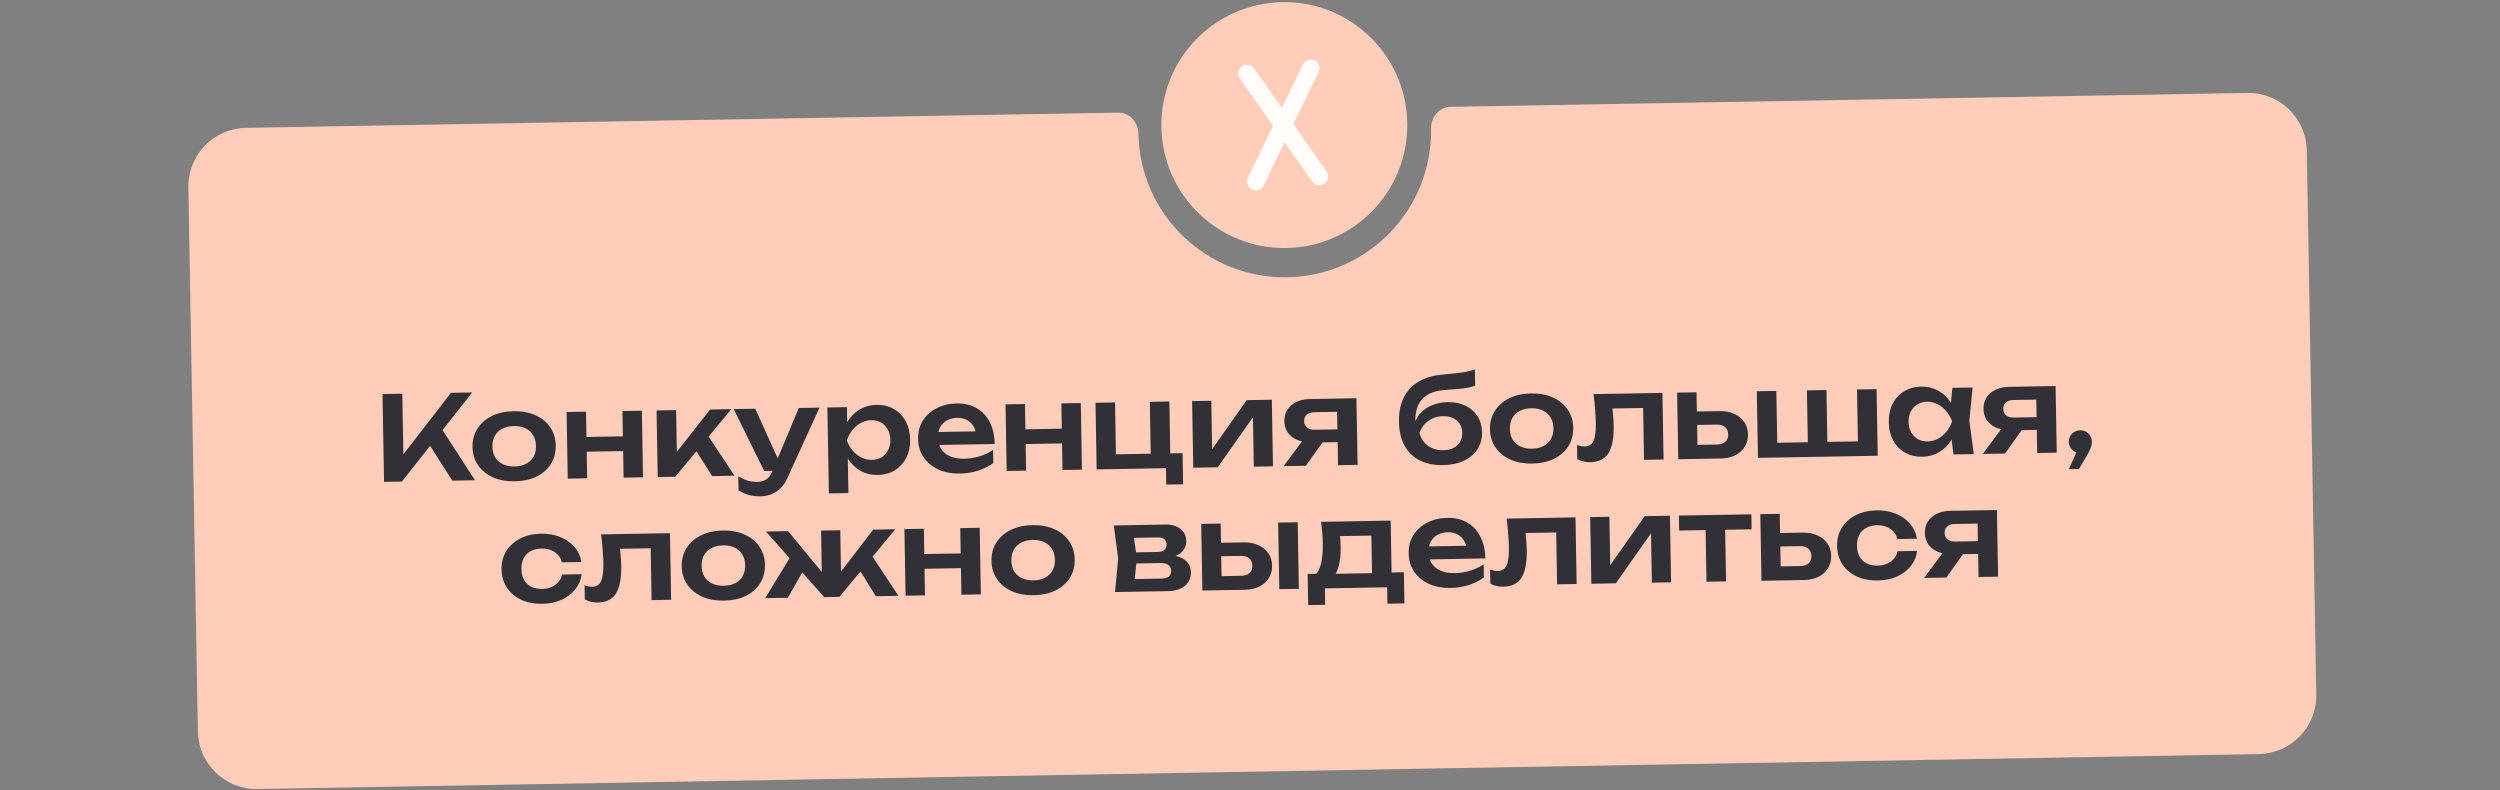 <?xml version="1.0" encoding="UTF-8"?> <svg xmlns="http://www.w3.org/2000/svg" width="427" height="135" viewBox="0 0 427 135" fill="none"><rect x="0" y="0" width="427" height="135" fill="#808080" stroke="none"/><path d="M383.826 15.871C389.348 15.775 393.903 20.173 393.999 25.695L395.621 118.625C395.718 124.147 391.319 128.701 385.797 128.798L43.97 134.765C38.448 134.861 33.893 130.462 33.797 124.941L32.175 32.01C32.078 26.488 36.477 21.934 41.998 21.837L191.002 19.237C192.918 19.203 194.403 20.882 194.437 22.798V22.798C194.678 36.603 206.064 47.599 219.869 47.358C233.674 47.117 244.67 35.731 244.429 21.926V21.926C244.396 20.01 245.821 18.28 247.738 18.246L383.826 15.871Z" fill="#FFCDB9"></path><circle cx="219.363" cy="21.363" r="21" transform="rotate(-1 219.363 21.363)" fill="#FFCDB9"></circle><path d="M214.48 31.01L223.862 11.691M212.998 12.565L225.346 30.136" stroke="#FFFCF9" stroke-width="3" stroke-linecap="round"></path><path d="M65.595 82.298L65.333 67.3L68.712 67.242L68.926 79.48L67.954 78.817L77.031 67.096L80.651 67.033L68.654 82.245L65.595 82.298ZM72.626 74.834L75.027 72.612L81.132 82.027L77.253 82.095L72.626 74.834ZM87.93 82.208C86.517 82.233 85.273 82.008 84.198 81.533C83.123 81.046 82.277 80.36 81.662 79.477C81.046 78.581 80.728 77.54 80.707 76.354C80.686 75.154 80.968 74.102 81.552 73.198C82.136 72.281 82.957 71.567 84.015 71.055C85.073 70.53 86.308 70.255 87.721 70.23C89.134 70.206 90.379 70.437 91.454 70.925C92.529 71.4 93.368 72.085 93.97 72.982C94.586 73.864 94.904 74.906 94.925 76.105C94.946 77.292 94.664 78.344 94.08 79.261C93.509 80.164 92.695 80.878 91.637 81.404C90.579 81.915 89.343 82.184 87.93 82.208ZM87.886 79.669C88.659 79.655 89.317 79.504 89.858 79.214C90.413 78.925 90.833 78.524 91.118 78.012C91.415 77.487 91.558 76.871 91.545 76.164C91.533 75.445 91.369 74.834 91.053 74.333C90.751 73.818 90.317 73.425 89.753 73.155C89.201 72.885 88.539 72.756 87.766 72.77C87.006 72.783 86.348 72.935 85.793 73.224C85.238 73.514 84.812 73.922 84.514 74.447C84.23 74.959 84.094 75.574 84.106 76.294C84.119 77.001 84.276 77.612 84.579 78.126C84.894 78.627 85.334 79.013 85.899 79.283C86.464 79.554 87.126 79.682 87.886 79.669ZM96.772 70.372L100.091 70.314L100.29 81.693L96.97 81.751L96.772 70.372ZM106.31 70.206L109.63 70.148L109.828 81.526L106.509 81.584L106.31 70.206ZM98.747 74.659L107.685 74.502L107.729 77.022L98.791 77.178L98.747 74.659ZM112.339 81.482L112.14 70.104L115.48 70.046L115.631 78.724L114.645 78.402L121.279 69.945L124.918 69.881L115.338 81.43L112.339 81.482ZM121.637 81.32L118.141 75.8L120.567 73.858L125.457 81.253L121.637 81.32ZM129.877 84.777C129.13 84.79 128.455 84.708 127.852 84.532C127.249 84.356 126.678 84.092 126.138 83.742L126.096 81.342C126.662 81.692 127.2 81.943 127.71 82.094C128.219 82.245 128.78 82.316 129.394 82.305C129.94 82.295 130.425 82.16 130.847 81.899C131.269 81.652 131.615 81.213 131.884 80.581L136.434 69.68L139.974 69.618L134.502 81.615C134.169 82.368 133.759 82.975 133.274 83.437C132.789 83.899 132.254 84.235 131.671 84.445C131.102 84.655 130.503 84.766 129.877 84.777ZM130.521 80.445L125.316 69.874L128.995 69.81L133.781 80.388L130.521 80.445ZM141.315 69.595L144.655 69.537L144.718 73.156L144.586 73.598L144.634 76.338L144.788 77.155L144.911 84.214L141.572 84.272L141.315 69.595ZM143.595 75.256C143.8 74.039 144.175 72.979 144.719 72.076C145.277 71.159 145.978 70.447 146.822 69.939C147.68 69.43 148.636 69.167 149.689 69.149C150.809 69.129 151.793 69.365 152.642 69.857C153.504 70.335 154.182 71.024 154.678 71.922C155.174 72.807 155.432 73.849 155.453 75.049C155.474 76.235 155.252 77.286 154.788 78.201C154.323 79.103 153.669 79.814 152.825 80.335C151.993 80.844 151.018 81.107 149.898 81.127C148.832 81.145 147.867 80.915 147.006 80.437C146.157 79.959 145.438 79.278 144.85 78.394C144.261 77.498 143.842 76.452 143.595 75.256ZM152.073 75.108C152.062 74.441 151.911 73.857 151.623 73.356C151.347 72.84 150.967 72.447 150.482 72.175C149.997 71.89 149.441 71.753 148.814 71.764C148.188 71.775 147.597 71.932 147.042 72.235C146.487 72.525 146.001 72.933 145.584 73.461C145.179 73.975 144.863 74.567 144.634 75.238C144.886 75.9 145.223 76.481 145.645 76.98C146.08 77.48 146.581 77.871 147.146 78.154C147.711 78.424 148.306 78.554 148.933 78.543C149.559 78.532 150.11 78.383 150.585 78.094C151.06 77.793 151.426 77.386 151.684 76.875C151.955 76.363 152.085 75.774 152.073 75.108ZM163.932 80.882C162.586 80.905 161.375 80.68 160.3 80.205C159.238 79.717 158.392 79.025 157.763 78.129C157.147 77.233 156.829 76.185 156.808 74.985C156.787 73.799 157.056 72.754 157.613 71.851C158.184 70.947 158.972 70.24 159.977 69.729C160.981 69.205 162.13 68.931 163.423 68.909C164.743 68.886 165.881 69.159 166.838 69.729C167.794 70.286 168.535 71.087 169.06 72.131C169.598 73.175 169.88 74.41 169.905 75.837L159.506 76.018L159.468 73.799L168.066 73.648L166.781 74.471C166.716 73.805 166.539 73.242 166.251 72.78C165.976 72.318 165.603 71.965 165.132 71.719C164.661 71.474 164.112 71.357 163.486 71.368C162.806 71.38 162.215 71.53 161.713 71.819C161.225 72.094 160.845 72.481 160.574 72.979C160.315 73.464 160.192 74.033 160.203 74.686C160.217 75.472 160.402 76.143 160.758 76.697C161.115 77.25 161.629 77.668 162.301 77.95C162.972 78.231 163.781 78.364 164.728 78.347C165.581 78.333 166.439 78.198 167.301 77.942C168.163 77.674 168.937 77.307 169.622 76.842L169.661 79.082C168.924 79.628 168.058 80.063 167.064 80.387C166.082 80.698 165.038 80.862 163.932 80.882ZM171.741 69.064L175.06 69.006L175.259 80.384L171.939 80.442L171.741 69.064ZM181.279 68.897L184.599 68.839L184.797 80.218L181.478 80.275L181.279 68.897ZM173.716 73.35L182.654 73.194L182.698 75.713L173.76 75.87L173.716 73.35ZM199.727 68.575L199.894 78.094L199.222 77.445L201.982 77.397L202.075 82.716L199.195 82.767L199.135 79.307L199.726 79.957L187.308 80.174L187.109 68.795L190.449 68.737L190.615 78.256L190.063 77.605L197.142 77.482L196.554 78.152L196.388 68.633L199.727 68.575ZM203.809 79.886L203.611 68.507L206.89 68.45L207.058 78.069L206.234 77.863L212.929 68.345L217.229 68.27L217.427 79.648L214.148 79.705L213.977 69.907L214.801 70.132L207.989 79.813L203.809 79.886ZM229.391 73.318L229.429 75.498L223.83 75.596L223.789 75.516C222.922 75.531 222.16 75.398 221.502 75.116C220.843 74.821 220.322 74.403 219.939 73.863C219.57 73.31 219.378 72.666 219.366 71.933C219.353 71.2 219.522 70.557 219.872 70.004C220.236 69.437 220.741 68.995 221.389 68.677C222.037 68.346 222.794 68.173 223.66 68.157L231.679 68.017L231.878 79.396L228.538 79.454L228.355 68.956L229.379 70.318L224.5 70.403C223.94 70.413 223.502 70.554 223.187 70.826C222.885 71.085 222.738 71.447 222.746 71.914C222.754 72.381 222.914 72.751 223.225 73.026C223.55 73.287 223.992 73.412 224.552 73.403L229.391 73.318ZM226.886 74.162L223.039 79.55L219.24 79.616L223.246 74.226L226.886 74.162ZM246.491 79.441C244.931 79.468 243.593 79.198 242.476 78.631C241.359 78.05 240.498 77.205 239.892 76.095C239.286 74.986 238.969 73.638 238.941 72.051C238.9 69.692 239.501 67.821 240.743 66.439C241.986 65.057 243.786 64.246 246.142 64.004C247.1 63.908 247.892 63.827 248.518 63.763C249.143 63.699 249.656 63.636 250.055 63.576C250.467 63.502 250.812 63.429 251.091 63.358C251.37 63.273 251.641 63.182 251.906 63.084L251.955 65.863C251.677 65.975 251.319 66.081 250.88 66.182C250.455 66.269 249.91 66.346 249.244 66.411C248.592 66.475 247.786 66.543 246.827 66.613C245.082 66.723 243.791 67.226 242.953 68.121C242.115 69.016 241.711 70.289 241.74 71.942L241.749 72.482L241.625 72.245C241.879 71.52 242.275 70.893 242.812 70.364C243.35 69.834 243.996 69.429 244.751 69.15C245.52 68.856 246.35 68.701 247.244 68.686C248.403 68.666 249.42 68.868 250.295 69.293C251.169 69.704 251.852 70.299 252.346 71.077C252.853 71.855 253.116 72.771 253.134 73.824C253.153 74.93 252.89 75.902 252.345 76.738C251.799 77.574 251.024 78.228 250.019 78.699C249.027 79.17 247.851 79.417 246.491 79.441ZM246.527 76.9C247.193 76.888 247.771 76.758 248.26 76.509C248.749 76.261 249.123 75.914 249.382 75.47C249.641 75.025 249.766 74.51 249.755 73.923C249.745 73.336 249.603 72.832 249.329 72.41C249.055 71.975 248.669 71.641 248.171 71.41C247.674 71.179 247.092 71.069 246.425 71.081C245.505 71.097 244.696 71.358 243.999 71.863C243.3 72.355 242.779 73.038 242.434 73.911C242.664 74.84 243.143 75.579 243.873 76.126C244.616 76.66 245.5 76.918 246.527 76.9ZM261.712 79.175C260.299 79.2 259.055 78.975 257.98 78.5C256.905 78.012 256.059 77.327 255.444 76.444C254.828 75.548 254.51 74.507 254.489 73.32C254.468 72.12 254.75 71.069 255.334 70.165C255.918 69.248 256.739 68.534 257.797 68.022C258.855 67.496 260.09 67.222 261.503 67.197C262.916 67.172 264.161 67.404 265.236 67.892C266.311 68.366 267.15 69.052 267.752 69.948C268.368 70.831 268.686 71.872 268.707 73.072C268.728 74.258 268.446 75.31 267.862 76.227C267.291 77.131 266.477 77.845 265.419 78.37C264.361 78.882 263.126 79.15 261.712 79.175ZM261.668 76.635C262.441 76.622 263.099 76.47 263.64 76.181C264.195 75.891 264.615 75.49 264.9 74.979C265.197 74.454 265.34 73.838 265.327 73.131C265.315 72.411 265.151 71.8 264.835 71.299C264.533 70.784 264.099 70.392 263.535 70.122C262.983 69.851 262.321 69.723 261.548 69.736C260.788 69.75 260.13 69.901 259.575 70.191C259.02 70.481 258.594 70.888 258.296 71.413C258.012 71.925 257.876 72.541 257.889 73.261C257.901 73.967 258.058 74.578 258.361 75.093C258.676 75.594 259.116 75.98 259.681 76.25C260.246 76.52 260.908 76.649 261.668 76.635ZM272.181 67.311L283.94 67.105L284.138 78.484L280.799 78.542L280.617 68.163L282.184 69.656L273.885 69.801L275.303 68.536C275.384 69.348 275.45 70.1 275.503 70.793C275.568 71.472 275.605 72.085 275.615 72.631C275.653 74.818 275.354 76.41 274.718 77.408C274.095 78.406 273.064 78.917 271.624 78.942C271.224 78.949 270.837 78.909 270.462 78.822C270.101 78.749 269.745 78.615 269.395 78.421L269.353 76.001C269.594 76.09 269.829 76.16 270.056 76.209C270.297 76.245 270.517 76.261 270.717 76.257C271.397 76.246 271.878 75.93 272.161 75.312C272.457 74.68 272.592 73.651 272.567 72.225C272.556 71.585 272.516 70.852 272.449 70.026C272.394 69.2 272.305 68.295 272.181 67.311ZM286.648 78.44L286.45 67.061L289.769 67.004L289.953 77.522L288.846 76.001L293.285 75.924C293.899 75.913 294.369 75.758 294.697 75.459C295.025 75.146 295.185 74.73 295.176 74.21C295.166 73.664 294.992 73.247 294.654 72.959C294.315 72.658 293.839 72.513 293.226 72.524L288.807 72.601L288.766 70.302L293.686 70.216C294.659 70.199 295.502 70.357 296.214 70.692C296.94 71.012 297.508 71.476 297.919 72.082C298.329 72.675 298.542 73.378 298.556 74.191C298.57 74.991 298.382 75.701 297.993 76.321C297.604 76.942 297.059 77.424 296.358 77.77C295.657 78.116 294.827 78.297 293.867 78.314L286.648 78.44ZM300.259 78.202L300.061 66.824L303.4 66.766L303.572 76.624L302.535 75.642L309.534 75.52L308.792 76.533L308.62 66.674L311.959 66.616L312.131 76.475L311.214 75.49L318.333 75.366L317.35 76.384L317.178 66.525L320.518 66.467L320.716 77.845L300.259 78.202ZM333.663 77.619L333.11 73.468L333.623 71.939L333.057 70.448L333.464 66.241L336.923 66.18L336.363 71.891L337.122 77.559L333.663 77.619ZM334.443 71.925C334.251 73.128 333.876 74.188 333.319 75.105C332.774 76.008 332.073 76.713 331.215 77.222C330.371 77.73 329.415 77.993 328.349 78.012C327.242 78.031 326.258 77.802 325.396 77.323C324.534 76.832 323.855 76.143 323.36 75.258C322.877 74.36 322.626 73.318 322.605 72.131C322.584 70.931 322.799 69.881 323.25 68.98C323.714 68.065 324.369 67.353 325.213 66.845C326.058 66.323 327.033 66.053 328.14 66.034C329.206 66.015 330.17 66.245 331.032 66.723C331.907 67.201 332.639 67.889 333.228 68.785C333.817 69.668 334.222 70.715 334.443 71.925ZM325.985 72.072C325.996 72.739 326.14 73.323 326.415 73.825C326.704 74.327 327.091 74.72 327.576 75.005C328.061 75.276 328.617 75.407 329.243 75.396C329.87 75.385 330.454 75.235 330.996 74.945C331.55 74.642 332.037 74.234 332.454 73.72C332.872 73.206 333.195 72.613 333.424 71.942C333.172 71.28 332.828 70.699 332.393 70.2C331.957 69.688 331.457 69.296 330.892 69.026C330.341 68.742 329.751 68.606 329.125 68.617C328.498 68.628 327.948 68.784 327.473 69.086C326.998 69.374 326.625 69.781 326.354 70.305C326.096 70.817 325.973 71.406 325.985 72.072ZM348.807 71.234L348.845 73.413L343.246 73.511L343.204 73.432C342.338 73.447 341.575 73.314 340.917 73.032C340.258 72.737 339.738 72.319 339.355 71.779C338.985 71.225 338.794 70.582 338.781 69.849C338.768 69.115 338.937 68.472 339.287 67.919C339.651 67.353 340.157 66.911 340.805 66.593C341.452 66.261 342.209 66.088 343.076 66.073L351.095 65.933L351.293 77.311L347.954 77.37L347.77 66.871L348.794 68.234L343.915 68.319C343.355 68.329 342.918 68.469 342.602 68.742C342.3 69 342.153 69.363 342.161 69.83C342.169 70.296 342.329 70.667 342.641 70.941C342.965 71.202 343.408 71.328 343.967 71.318L348.807 71.234ZM346.301 72.078L342.455 77.466L338.655 77.532L342.662 72.141L346.301 72.078ZM353.356 80.136L355.147 76.164L355.348 77.381C354.988 77.387 354.653 77.306 354.344 77.138C354.047 76.957 353.81 76.721 353.631 76.43C353.453 76.14 353.361 75.815 353.354 75.455C353.348 75.095 353.429 74.767 353.597 74.471C353.765 74.174 353.995 73.944 354.285 73.779C354.589 73.6 354.92 73.507 355.28 73.501C355.667 73.494 356.009 73.575 356.305 73.743C356.601 73.912 356.839 74.147 357.017 74.451C357.196 74.741 357.288 75.08 357.295 75.466C357.301 75.813 357.221 76.188 357.055 76.591C356.902 76.993 356.631 77.511 356.242 78.145L355.076 80.106L353.356 80.136ZM99.339 98.072C99.222 99.047 98.858 99.914 98.244 100.671C97.644 101.428 96.861 102.022 95.895 102.452C94.929 102.883 93.846 103.108 92.646 103.129C91.286 103.153 90.082 102.927 89.034 102.452C87.998 101.964 87.179 101.271 86.577 100.375C85.988 99.478 85.683 98.443 85.663 97.27C85.642 96.084 85.91 95.039 86.468 94.136C87.039 93.219 87.833 92.498 88.851 91.974C89.882 91.449 91.077 91.175 92.437 91.151C93.637 91.13 94.727 91.325 95.708 91.734C96.688 92.13 97.491 92.697 98.118 93.432C98.757 94.155 99.152 95.008 99.302 95.992L95.963 96.05C95.776 95.28 95.366 94.694 94.732 94.291C94.111 93.876 93.361 93.675 92.481 93.691C91.775 93.703 91.157 93.854 90.629 94.143C90.114 94.419 89.721 94.819 89.45 95.344C89.178 95.855 89.049 96.478 89.062 97.211C89.075 97.931 89.225 98.548 89.514 99.063C89.803 99.565 90.21 99.951 90.735 100.222C91.273 100.48 91.895 100.602 92.602 100.59C93.495 100.574 94.244 100.341 94.85 99.89C95.469 99.439 95.852 98.853 95.999 98.13L99.339 98.072ZM102.671 91.272L114.43 91.067L114.628 102.446L111.289 102.504L111.108 92.125L112.674 93.618L104.375 93.763L105.793 92.498C105.874 93.31 105.941 94.062 105.993 94.755C106.058 95.434 106.095 96.047 106.105 96.593C106.143 98.78 105.844 100.372 105.208 101.37C104.585 102.367 103.554 102.879 102.114 102.904C101.714 102.911 101.327 102.871 100.952 102.784C100.591 102.711 100.235 102.577 99.885 102.383L99.843 99.963C100.084 100.052 100.319 100.122 100.546 100.171C100.787 100.207 101.007 100.223 101.207 100.219C101.887 100.208 102.368 99.892 102.651 99.274C102.947 98.642 103.082 97.613 103.057 96.186C103.046 95.547 103.007 94.814 102.939 93.988C102.884 93.162 102.795 92.257 102.671 91.272ZM123.662 102.588C122.249 102.613 121.005 102.388 119.93 101.913C118.855 101.425 118.009 100.74 117.394 99.857C116.778 98.961 116.46 97.919 116.439 96.733C116.418 95.533 116.7 94.481 117.284 93.578C117.868 92.661 118.689 91.946 119.747 91.434C120.805 90.909 122.04 90.634 123.453 90.61C124.867 90.585 126.111 90.817 127.186 91.305C128.261 91.779 129.1 92.465 129.702 93.361C130.318 94.244 130.636 95.285 130.657 96.485C130.678 97.671 130.396 98.723 129.812 99.64C129.241 100.544 128.427 101.258 127.369 101.783C126.311 102.295 125.076 102.563 123.662 102.588ZM123.618 100.048C124.391 100.035 125.049 99.883 125.591 99.594C126.146 99.304 126.565 98.903 126.85 98.392C127.147 97.866 127.29 97.25 127.278 96.544C127.265 95.824 127.101 95.213 126.786 94.712C126.483 94.197 126.05 93.805 125.485 93.535C124.933 93.264 124.271 93.136 123.498 93.149C122.738 93.163 122.08 93.314 121.525 93.604C120.97 93.894 120.544 94.301 120.247 94.826C119.962 95.338 119.826 95.954 119.839 96.674C119.851 97.38 120.008 97.991 120.311 98.506C120.626 99.007 121.066 99.393 121.631 99.663C122.196 99.933 122.858 100.062 123.618 100.048ZM130.699 102.165L135.308 94.603L137.781 96.46L134.559 102.098L130.699 102.165ZM149.597 101.835L146.18 96.314L148.566 94.372L153.456 101.768L149.597 101.835ZM143.669 99.138L142.723 98.835L149.138 90.461L152.917 90.395L143.378 101.944L140.778 101.989L130.821 90.781L134.6 90.715L141.323 98.859L140.389 99.195L140.239 90.617L143.519 90.559L143.669 99.138ZM154.473 90.368L157.792 90.31L157.991 101.689L154.672 101.747L154.473 90.368ZM164.012 90.202L167.331 90.144L167.53 101.522L164.21 101.58L164.012 90.202ZM156.448 94.654L165.387 94.499L165.431 97.018L156.492 97.174L156.448 94.654ZM176.565 101.664C175.151 101.689 173.907 101.464 172.832 100.99C171.757 100.502 170.911 99.816 170.296 98.933C169.68 98.037 169.362 96.996 169.341 95.81C169.32 94.61 169.602 93.558 170.186 92.654C170.77 91.737 171.591 91.023 172.649 90.511C173.707 89.986 174.942 89.711 176.356 89.686C177.769 89.662 179.013 89.893 180.088 90.381C181.163 90.856 182.002 91.541 182.604 92.438C183.22 93.32 183.538 94.362 183.559 95.561C183.58 96.748 183.298 97.8 182.714 98.717C182.143 99.62 181.329 100.334 180.271 100.86C179.213 101.372 177.978 101.64 176.565 101.664ZM176.52 99.125C177.293 99.111 177.951 98.96 178.493 98.67C179.048 98.381 179.467 97.98 179.752 97.468C180.049 96.943 180.192 96.327 180.18 95.621C180.167 94.901 180.003 94.29 179.688 93.789C179.385 93.274 178.952 92.882 178.387 92.611C177.835 92.341 177.173 92.212 176.4 92.226C175.64 92.239 174.983 92.391 174.427 92.68C173.872 92.97 173.446 93.378 173.149 93.903C172.864 94.415 172.728 95.03 172.741 95.75C172.753 96.457 172.91 97.067 173.213 97.582C173.528 98.084 173.968 98.469 174.533 98.74C175.098 99.01 175.76 99.138 176.52 99.125ZM190.441 101.122L190.982 95.432L190.242 89.744L199.001 89.591C200.094 89.572 200.965 89.817 201.614 90.326C202.263 90.821 202.595 91.509 202.61 92.388C202.625 93.215 202.316 93.894 201.686 94.425C201.055 94.943 200.167 95.258 199.022 95.372L199.252 94.808C200.586 94.824 201.604 95.087 202.306 95.594C203.022 96.088 203.387 96.796 203.403 97.716C203.421 98.702 203.074 99.488 202.364 100.074C201.668 100.646 200.699 100.943 199.459 100.965L190.441 101.122ZM193.647 100.326L192.343 98.929L198.402 98.823C198.975 98.813 199.393 98.692 199.656 98.461C199.918 98.216 200.046 97.881 200.038 97.454C200.032 97.067 199.879 96.757 199.582 96.522C199.284 96.274 198.802 96.156 198.136 96.167L192.976 96.257L192.943 94.358L197.662 94.275C198.222 94.265 198.627 94.145 198.876 93.914C199.139 93.683 199.267 93.374 199.26 92.987C199.254 92.627 199.129 92.336 198.885 92.114C198.654 91.891 198.279 91.784 197.759 91.793L192.24 91.889L193.475 90.448L194.181 95.376L193.647 100.326ZM218.306 89.254L221.646 89.196L221.844 100.574L218.505 100.632L218.306 89.254ZM205.367 100.862L205.168 89.483L208.488 89.425L208.671 99.944L207.565 98.423L212.004 98.346C212.617 98.335 213.088 98.18 213.416 97.881C213.744 97.568 213.904 97.152 213.894 96.632C213.885 96.086 213.711 95.669 213.373 95.381C213.034 95.08 212.558 94.935 211.945 94.946L207.525 95.023L207.485 92.724L212.405 92.638C213.378 92.621 214.221 92.779 214.933 93.114C215.659 93.434 216.227 93.898 216.638 94.504C217.048 95.097 217.26 95.8 217.275 96.613C217.289 97.413 217.101 98.123 216.712 98.743C216.323 99.364 215.778 99.847 215.077 100.192C214.376 100.538 213.546 100.719 212.586 100.736L205.367 100.862ZM239.782 97.741L239.875 103.06L236.975 103.11L236.926 100.311L226.288 100.497L226.337 103.296L223.437 103.347L223.344 98.028L226.524 97.972L227.265 98.019L235.543 97.875L236.202 97.803L239.782 97.741ZM225.649 89.126L237.527 88.919L237.713 99.537L234.373 99.595L234.205 89.937L235.771 91.45L227.353 91.597L228.671 90.373C228.801 90.945 228.884 91.49 228.92 92.009C228.956 92.515 228.977 92.988 228.985 93.428C229.018 95.321 228.757 96.806 228.202 97.883C227.648 98.946 226.85 99.487 225.81 99.505L224.431 98.389C225.484 97.597 225.985 95.741 225.934 92.822C225.924 92.248 225.893 91.655 225.843 91.043C225.792 90.417 225.727 89.778 225.649 89.126ZM247.723 100.422C246.377 100.446 245.166 100.22 244.091 99.746C243.029 99.257 242.183 98.566 241.554 97.67C240.939 96.774 240.62 95.726 240.599 94.526C240.579 93.339 240.847 92.294 241.405 91.391C241.976 90.488 242.763 89.781 243.768 89.27C244.772 88.745 245.921 88.472 247.214 88.45C248.534 88.426 249.672 88.7 250.629 89.27C251.586 89.827 252.326 90.627 252.851 91.672C253.39 92.716 253.671 93.951 253.696 95.377L243.298 95.559L243.259 93.339L251.858 93.189L250.572 94.012C250.507 93.346 250.33 92.782 250.042 92.321C249.767 91.859 249.395 91.505 248.924 91.26C248.453 91.015 247.904 90.898 247.277 90.909C246.597 90.921 246.006 91.071 245.505 91.36C245.016 91.635 244.636 92.022 244.365 92.52C244.107 93.004 243.983 93.573 243.995 94.227C244.008 95.013 244.193 95.683 244.55 96.237C244.906 96.791 245.42 97.209 246.092 97.49C246.764 97.772 247.573 97.905 248.519 97.888C249.372 97.873 250.23 97.738 251.093 97.483C251.955 97.215 252.728 96.848 253.414 96.382L253.453 98.622C252.715 99.168 251.85 99.604 250.855 99.928C249.874 100.238 248.83 100.403 247.723 100.422ZM257.335 88.573L269.094 88.368L269.292 99.746L265.953 99.804L265.771 89.426L267.338 90.919L259.039 91.064L260.457 89.799C260.538 90.611 260.604 91.363 260.657 92.055C260.722 92.734 260.759 93.347 260.769 93.894C260.807 96.08 260.508 97.672 259.872 98.67C259.249 99.668 258.218 100.179 256.778 100.204C256.378 100.211 255.991 100.171 255.616 100.085C255.255 100.011 254.899 99.877 254.549 99.683L254.507 97.263C254.748 97.353 254.983 97.422 255.21 97.471C255.451 97.507 255.671 97.523 255.871 97.52C256.551 97.508 257.032 97.193 257.315 96.574C257.611 95.942 257.746 94.913 257.721 93.487C257.71 92.847 257.67 92.114 257.603 91.289C257.548 90.463 257.459 89.558 257.335 88.573ZM271.802 99.702L271.604 88.324L274.883 88.266L275.051 97.885L274.227 97.679L280.922 88.161L285.221 88.086L285.42 99.464L282.141 99.522L281.97 89.723L282.794 89.949L275.982 99.629L271.802 99.702ZM291.294 89.14L294.633 89.082L294.811 99.3L291.472 99.359L291.294 89.14ZM286.754 88.059L299.132 87.843L299.177 90.403L286.799 90.619L286.754 88.059ZM300.86 99.195L300.662 87.817L303.981 87.759L304.165 98.277L303.058 96.756L307.497 96.679C308.111 96.668 308.581 96.513 308.909 96.214C309.237 95.901 309.397 95.485 309.388 94.965C309.378 94.419 309.204 94.002 308.866 93.714C308.527 93.413 308.051 93.268 307.438 93.279L303.019 93.356L302.979 91.057L307.898 90.971C308.871 90.954 309.714 91.112 310.426 91.447C311.152 91.767 311.72 92.231 312.131 92.837C312.541 93.43 312.754 94.133 312.768 94.946C312.782 95.746 312.594 96.456 312.205 97.076C311.816 97.697 311.271 98.18 310.57 98.525C309.869 98.871 309.039 99.052 308.079 99.069L300.86 99.195ZM327.448 94.09C327.332 95.066 326.967 95.932 326.354 96.689C325.753 97.447 324.97 98.04 324.004 98.471C323.038 98.901 321.956 99.127 320.756 99.148C319.396 99.171 318.192 98.946 317.143 98.471C316.108 97.982 315.289 97.289 314.687 96.393C314.098 95.497 313.793 94.462 313.772 93.289C313.752 92.102 314.02 91.057 314.578 90.154C315.149 89.237 315.943 88.517 316.96 87.992C317.991 87.467 319.187 87.193 320.547 87.169C321.746 87.148 322.837 87.343 323.817 87.752C324.798 88.149 325.601 88.715 326.227 89.451C326.867 90.173 327.262 91.026 327.412 92.01L324.073 92.069C323.886 91.298 323.476 90.712 322.842 90.31C322.221 89.894 321.471 89.694 320.591 89.709C319.884 89.721 319.267 89.872 318.739 90.161C318.223 90.437 317.83 90.837 317.559 91.362C317.288 91.874 317.159 92.496 317.172 93.229C317.184 93.949 317.335 94.567 317.624 95.082C317.913 95.583 318.32 95.97 318.845 96.24C319.383 96.498 320.005 96.62 320.711 96.608C321.605 96.592 322.354 96.359 322.96 95.909C323.578 95.458 323.962 94.871 324.109 94.148L327.448 94.09ZM338.784 92.412L338.822 94.592L333.223 94.689L333.182 94.61C332.315 94.625 331.553 94.492 330.894 94.21C330.236 93.915 329.715 93.497 329.332 92.957C328.963 92.403 328.771 91.76 328.759 91.027C328.746 90.293 328.915 89.65 329.265 89.098C329.628 88.531 330.134 88.089 330.782 87.771C331.43 87.439 332.187 87.266 333.053 87.251L341.072 87.111L341.271 98.49L337.931 98.548L337.748 88.049L338.772 89.412L333.893 89.497C333.333 89.507 332.895 89.648 332.58 89.92C332.278 90.178 332.131 90.541 332.139 91.008C332.147 91.474 332.307 91.845 332.618 92.12C332.943 92.38 333.385 92.506 333.945 92.496L338.784 92.412ZM336.279 93.256L332.432 98.644L328.633 98.71L332.639 93.319L336.279 93.256Z" fill="#313037"></path></svg> 